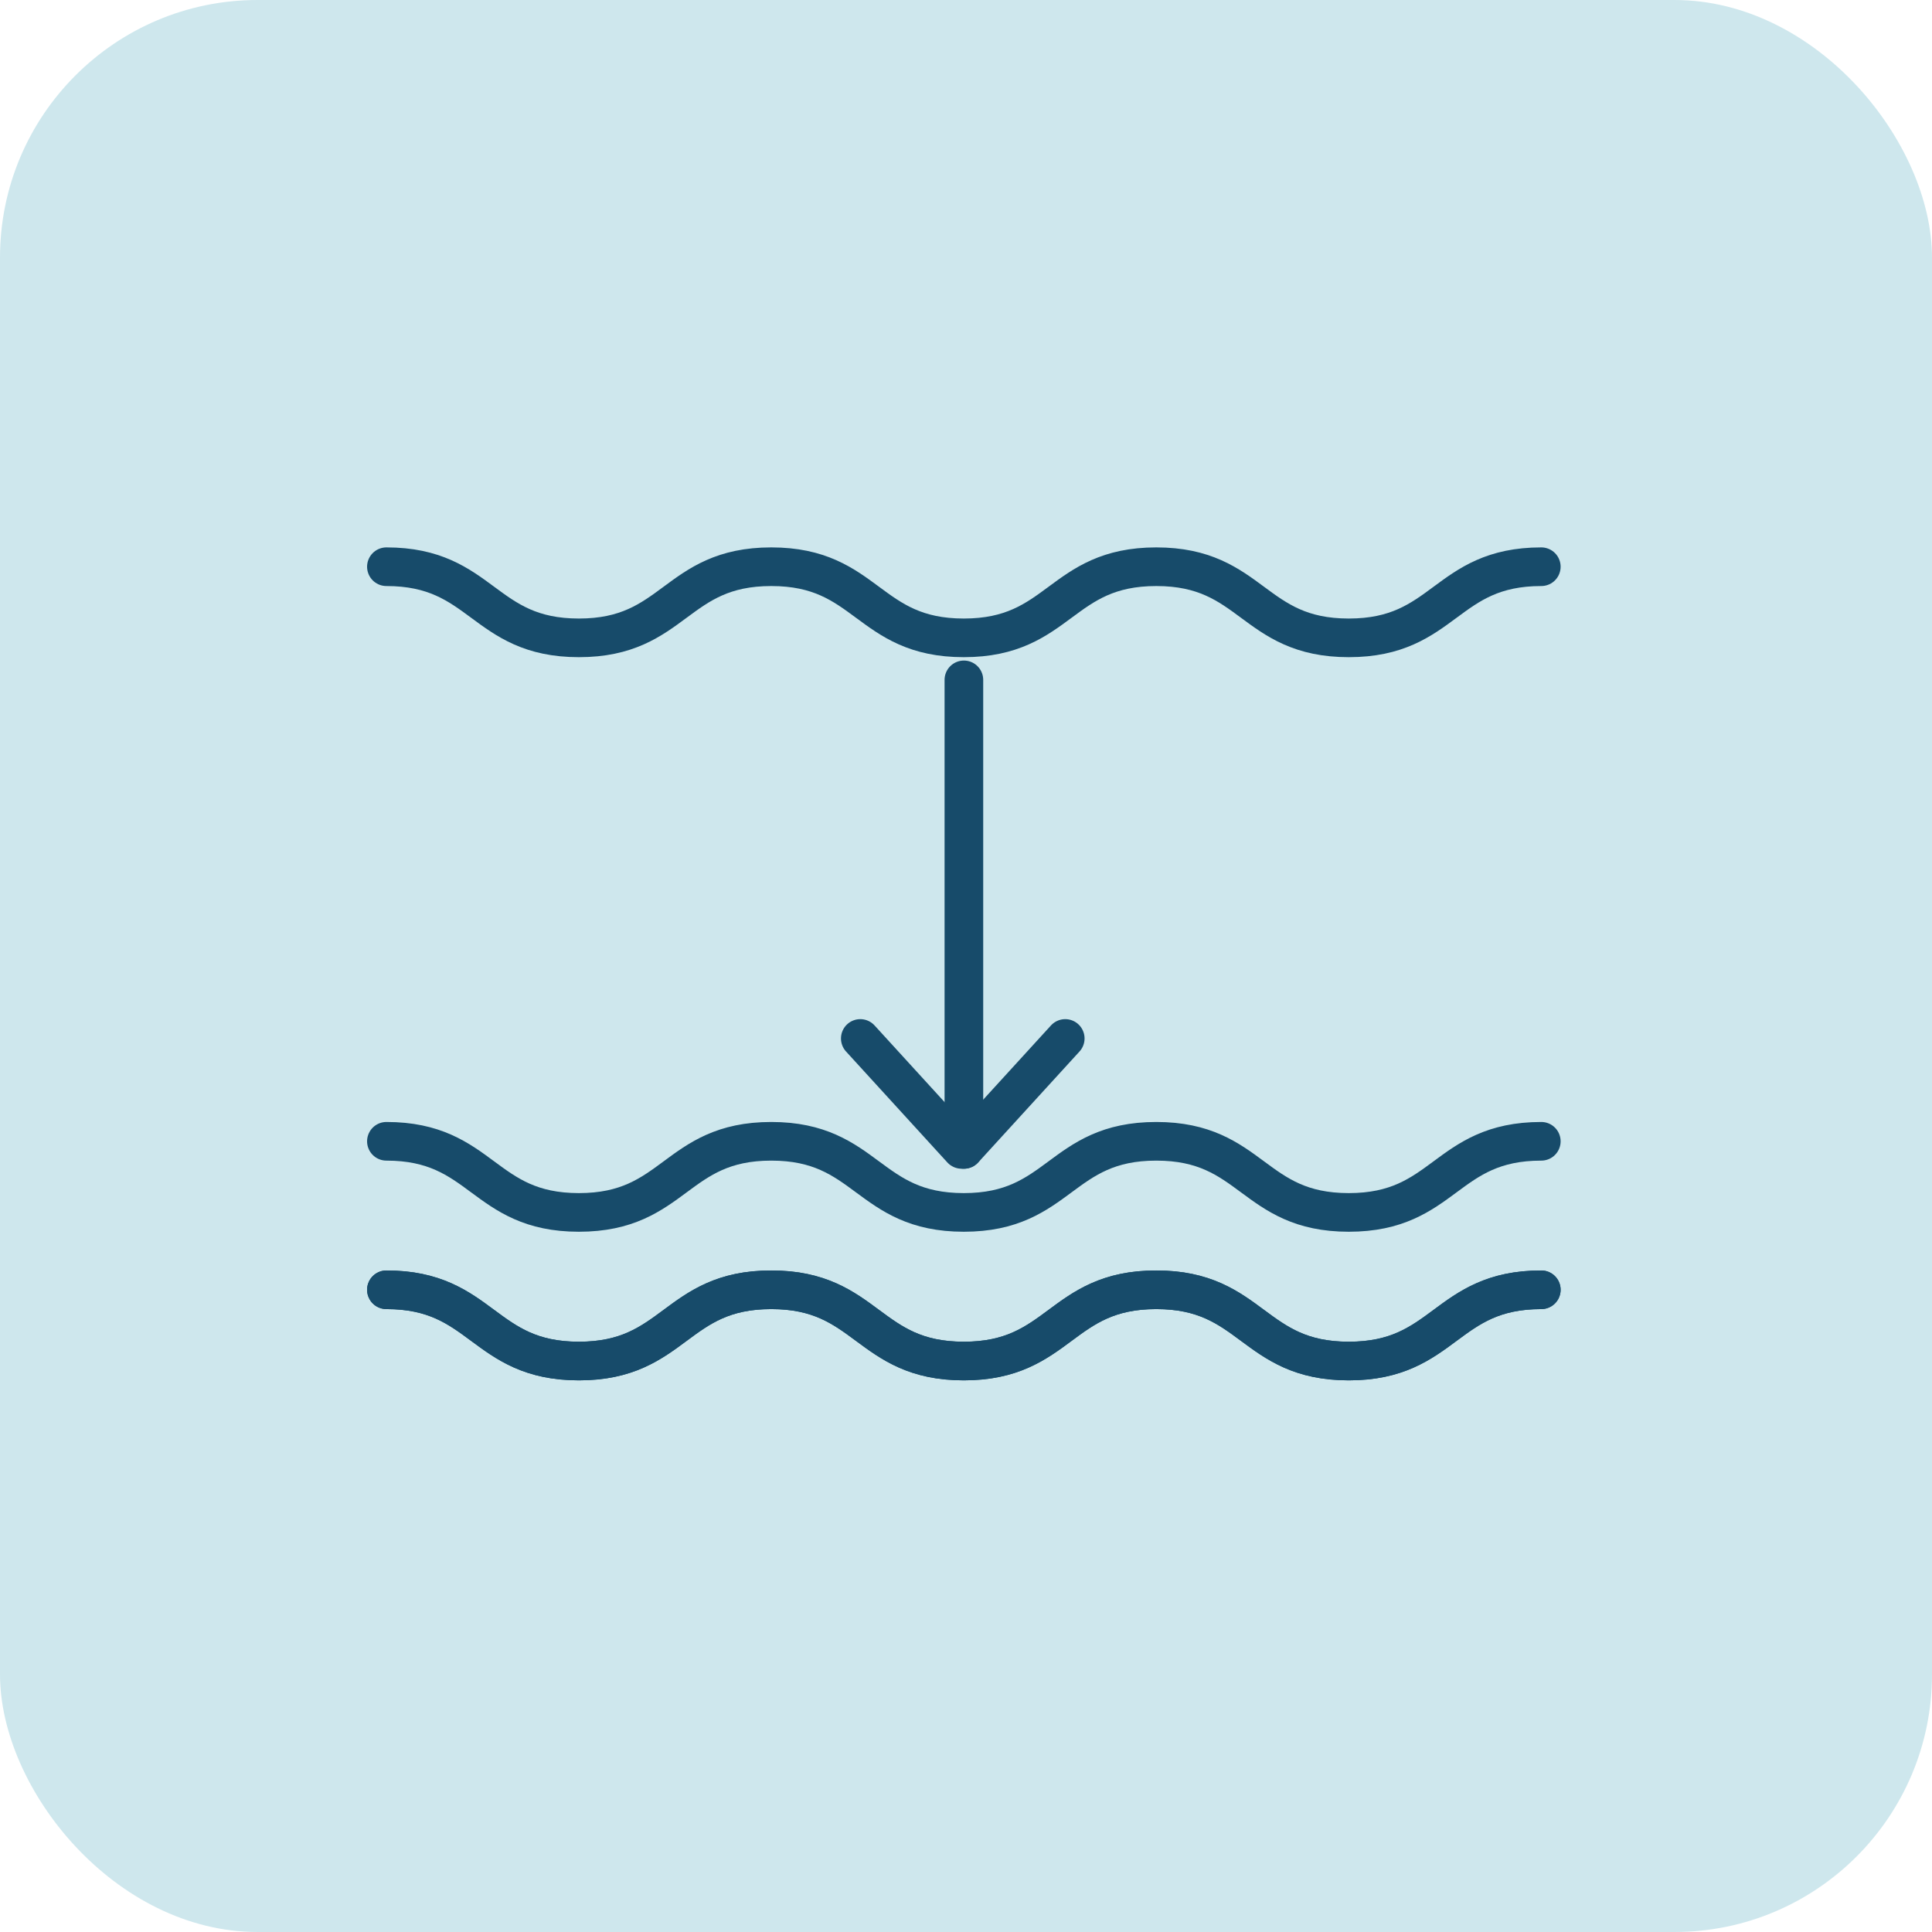 <?xml version="1.0" encoding="UTF-8"?> <svg xmlns="http://www.w3.org/2000/svg" width="150" height="150" viewBox="0 0 150 150" fill="none"><rect width="150" height="150" rx="20" fill="#CEE7ED"></rect><path d="M30 88.61C37.473 88.61 37.473 94.132 44.946 94.132C52.419 94.132 52.419 88.61 59.883 88.61C67.347 88.61 67.356 94.132 74.829 94.132C82.302 94.132 82.302 88.61 89.774 88.61C97.247 88.61 97.247 94.132 104.72 94.132C112.193 94.132 112.193 88.61 119.666 88.61" stroke="#174B6A" stroke-width="3" stroke-linecap="round" stroke-linejoin="round"></path><path d="M119.666 44C112.193 44 112.193 49.523 104.72 49.523C97.247 49.523 97.247 44 89.774 44C82.302 44 82.302 49.523 74.829 49.523C67.356 49.523 67.356 44 59.883 44C52.41 44 52.41 49.523 44.946 49.523C37.482 49.523 37.473 44 30 44" stroke="#174B6A" stroke-width="3" stroke-linecap="round" stroke-linejoin="round"></path><path d="M30 100.138C37.473 100.138 37.473 105.67 44.946 105.67C52.419 105.67 52.419 100.138 59.883 100.138C67.347 100.138 67.356 105.67 74.829 105.67C82.302 105.67 82.302 100.138 89.774 100.138C97.247 100.138 97.247 105.67 104.72 105.67C112.193 105.67 112.193 100.138 119.666 100.138" stroke="#174B6A" stroke-width="3" stroke-linecap="round" stroke-linejoin="round"></path><path d="M119.666 100.138C112.193 100.138 112.193 105.67 104.72 105.67C97.247 105.67 97.247 100.138 89.774 100.138C82.302 100.138 82.302 105.67 74.829 105.67C67.356 105.67 67.356 100.138 59.883 100.138C52.41 100.138 52.41 105.67 44.946 105.67C37.482 105.67 37.473 100.138 30 100.138" stroke="#174B6A" stroke-width="3" stroke-linecap="round" stroke-linejoin="round"></path><path d="M74.836 52.785V89.239" stroke="#174B6A" stroke-width="3" stroke-linecap="round" stroke-linejoin="round"></path><path d="M66.793 80.626L74.658 89.239H74.84L82.705 80.626" stroke="#174B6A" stroke-width="3" stroke-linecap="round" stroke-linejoin="round"></path></svg> 